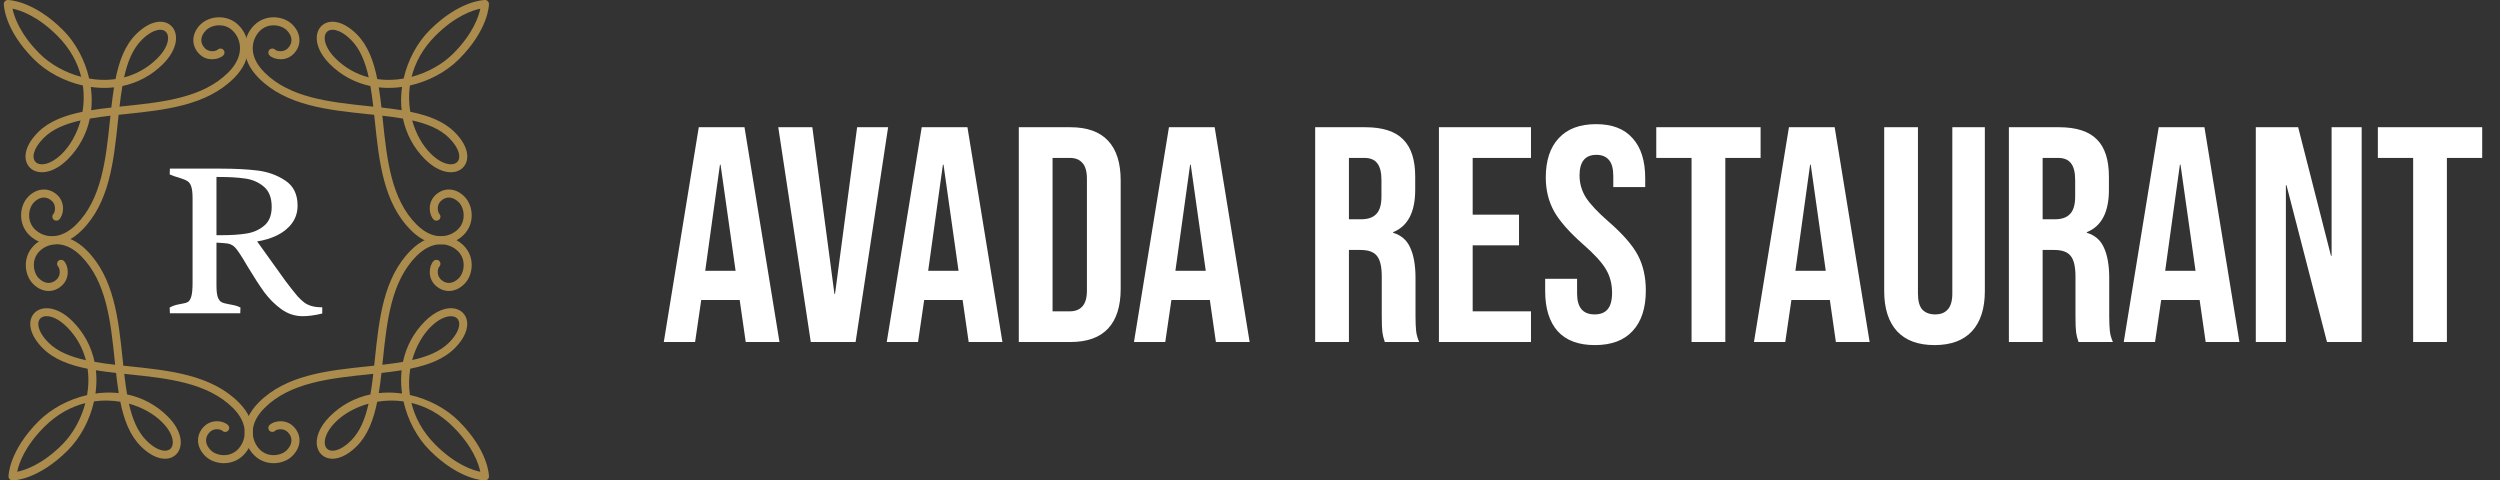 <svg width="307" height="59" viewBox="0 0 307 59" fill="none" xmlns="http://www.w3.org/2000/svg">
<rect x="0" y="0" width="307" height="59" fill="#333333" stroke="none"/>
<path d="M85.81 15.623H91.424L95.72 42H91.575L90.822 36.762V36.838H86.111L85.358 42H81.514L85.81 15.623ZM90.332 33.258L88.485 20.22H88.41L86.601 33.258H90.332ZM95.571 15.623H99.754L102.467 36.084H102.542L105.255 15.623H109.061L105.067 42H99.565L95.571 15.623ZM113.188 15.623H118.802L123.098 42H118.953L118.199 36.762V36.838H113.489L112.736 42H108.892L113.188 15.623ZM117.71 33.258L115.863 20.22H115.788L113.979 33.258H117.71ZM125.109 15.623H131.44C133.499 15.623 135.044 16.176 136.074 17.281C137.104 18.386 137.619 20.006 137.619 22.142V35.481C137.619 37.616 137.104 39.237 136.074 40.342C135.044 41.447 133.499 42 131.44 42H125.109V15.623ZM131.364 38.232C132.042 38.232 132.557 38.031 132.909 37.629C133.286 37.227 133.474 36.574 133.474 35.669V21.953C133.474 21.049 133.286 20.396 132.909 19.994C132.557 19.592 132.042 19.391 131.364 19.391H129.254V38.232H131.364ZM143.547 15.623H149.161L153.457 42H149.312L148.558 36.762V36.838H143.848L143.094 42H139.251L143.547 15.623ZM148.068 33.258L146.222 20.22H146.147L144.338 33.258H148.068ZM161.503 15.623H167.645C169.78 15.623 171.338 16.125 172.317 17.13C173.297 18.11 173.787 19.63 173.787 21.69V23.31C173.787 26.048 172.882 27.782 171.074 28.51V28.585C172.079 28.887 172.782 29.502 173.184 30.432C173.611 31.361 173.825 32.605 173.825 34.162V38.797C173.825 39.551 173.85 40.166 173.9 40.644C173.95 41.096 174.076 41.548 174.277 42H170.056C169.906 41.573 169.805 41.171 169.755 40.794C169.705 40.417 169.68 39.739 169.68 38.759V33.936C169.68 32.73 169.479 31.889 169.077 31.412C168.7 30.934 168.034 30.695 167.08 30.695H165.648V42H161.503V15.623ZM167.155 26.927C167.984 26.927 168.599 26.714 169.001 26.287C169.428 25.86 169.642 25.144 169.642 24.139V22.104C169.642 21.149 169.466 20.459 169.114 20.032C168.788 19.605 168.26 19.391 167.532 19.391H165.648V26.927H167.155ZM176.7 15.623H188.005V19.391H180.845V26.362H186.535V30.13H180.845V38.232H188.005V42H176.7V15.623ZM195.851 42.377C193.842 42.377 192.322 41.812 191.292 40.681C190.262 39.526 189.747 37.88 189.747 35.745V34.238H193.666V36.046C193.666 37.755 194.382 38.609 195.814 38.609C196.517 38.609 197.045 38.408 197.396 38.006C197.773 37.579 197.962 36.9 197.962 35.971C197.962 34.866 197.71 33.898 197.208 33.069C196.706 32.215 195.776 31.198 194.42 30.017C192.711 28.51 191.518 27.154 190.84 25.948C190.162 24.717 189.822 23.335 189.822 21.803C189.822 19.718 190.35 18.11 191.405 16.98C192.46 15.824 193.992 15.246 196.002 15.246C197.987 15.246 199.481 15.824 200.486 16.98C201.516 18.11 202.031 19.743 202.031 21.878V22.971H198.112V21.614C198.112 20.71 197.936 20.057 197.585 19.655C197.233 19.228 196.718 19.014 196.04 19.014C194.658 19.014 193.967 19.856 193.967 21.539C193.967 22.494 194.219 23.385 194.721 24.214C195.249 25.043 196.191 26.048 197.547 27.229C199.28 28.736 200.474 30.105 201.127 31.336C201.78 32.567 202.107 34.011 202.107 35.669C202.107 37.83 201.566 39.488 200.486 40.644C199.431 41.799 197.886 42.377 195.851 42.377ZM207.724 19.391H203.39V15.623H216.202V19.391H211.869V42H207.724V19.391ZM219.682 15.623H225.297L229.593 42H225.448L224.694 36.762V36.838H219.984L219.23 42H215.387L219.682 15.623ZM224.204 33.258L222.358 20.22H222.282L220.474 33.258H224.204ZM237.559 42.377C235.549 42.377 234.017 41.812 232.962 40.681C231.907 39.526 231.379 37.88 231.379 35.745V15.623H235.524V36.046C235.524 36.951 235.7 37.604 236.052 38.006C236.429 38.408 236.956 38.609 237.634 38.609C238.313 38.609 238.828 38.408 239.179 38.006C239.556 37.604 239.745 36.951 239.745 36.046V15.623H243.739V35.745C243.739 37.88 243.211 39.526 242.156 40.681C241.101 41.812 239.569 42.377 237.559 42.377ZM246.691 15.623H252.833C254.968 15.623 256.526 16.125 257.506 17.13C258.485 18.11 258.975 19.63 258.975 21.69V23.31C258.975 26.048 258.071 27.782 256.262 28.51V28.585C257.267 28.887 257.97 29.502 258.372 30.432C258.799 31.361 259.013 32.605 259.013 34.162V38.797C259.013 39.551 259.038 40.166 259.088 40.644C259.138 41.096 259.264 41.548 259.465 42H255.245C255.094 41.573 254.993 41.171 254.943 40.794C254.893 40.417 254.868 39.739 254.868 38.759V33.936C254.868 32.73 254.667 31.889 254.265 31.412C253.888 30.934 253.222 30.695 252.268 30.695H250.836V42H246.691V15.623ZM252.343 26.927C253.172 26.927 253.788 26.714 254.19 26.287C254.617 25.86 254.83 25.144 254.83 24.139V22.104C254.83 21.149 254.654 20.459 254.303 20.032C253.976 19.605 253.448 19.391 252.72 19.391H250.836V26.927H252.343ZM265.092 15.623H270.706L275.002 42H270.857L270.103 36.762V36.838H265.393L264.639 42H260.796L265.092 15.623ZM269.613 33.258L267.767 20.22H267.692L265.883 33.258H269.613ZM277.013 15.623H282.213L286.245 31.412H286.32V15.623H290.013V42H285.755L280.781 22.745H280.706V42H277.013V15.623ZM296.334 19.391H292.001V15.623H304.813V19.391H300.479V42H296.334V19.391Z" fill="white"/>
<path d="M1.534 1.064C1.735 2.038 2.433 4.153 4.861 6.582C6.194 7.915 8.024 8.924 9.972 9.436C9.535 7.697 8.612 5.958 7.049 4.394C4.604 1.95 2.505 1.259 1.534 1.064ZM19.68 3.655C19.568 3.655 19.448 3.669 19.322 3.696C18.907 3.786 18.235 4.07 17.399 4.907C16.286 6.019 15.651 7.629 15.236 9.504C16.782 9.102 18.174 8.313 19.318 7.169C20.717 5.77 20.9 4.443 20.362 3.905C20.197 3.74 19.962 3.655 19.68 3.655ZM11.144 10.676C11.168 10.852 11.19 11.028 11.206 11.204C11.284 11.999 11.279 12.779 11.197 13.534C11.996 13.404 12.825 13.3 13.671 13.204C13.767 12.359 13.872 11.53 14.002 10.73C13.246 10.813 12.467 10.817 11.671 10.739C11.495 10.722 11.319 10.701 11.144 10.676ZM9.899 14.787C8.054 15.201 6.473 15.834 5.374 16.932C4.012 18.294 3.9 19.424 4.372 19.895C4.911 20.434 6.237 20.25 7.636 18.852C8.628 17.859 9.447 16.432 9.899 14.787ZM6.376 29.999C5.261 30 4.27 29.541 3.57 28.841C2.16 27.43 2.394 25.229 3.487 24.135C4.023 23.599 4.648 23.301 5.296 23.271C5.952 23.244 6.593 23.505 7.098 24.01C8.035 24.946 7.821 26.402 7.267 26.955C7.075 27.147 6.763 27.147 6.571 26.955C6.378 26.762 6.378 26.45 6.571 26.258C6.737 26.092 6.948 25.253 6.403 24.707C6.09 24.395 5.72 24.247 5.34 24.256C4.942 24.274 4.543 24.473 4.183 24.832C3.51 25.506 3.215 27.093 4.267 28.145C4.816 28.694 5.589 29.009 6.385 29.009C6.386 29.009 6.387 29.009 6.388 29.009C7.394 29.007 8.422 28.512 9.361 27.574C12.49 24.442 13.003 19.546 13.499 14.811C13.521 14.609 13.54 14.408 13.563 14.208C12.692 14.308 11.844 14.421 11.032 14.562C10.634 16.455 9.716 18.164 8.333 19.549C6.461 21.42 4.573 21.49 3.675 20.592C2.84 19.757 2.826 18.086 4.677 16.235C6.029 14.883 7.941 14.173 10.133 13.728C10.307 12.698 10.335 11.607 10.18 10.5C7.895 9.988 5.722 8.835 4.164 7.279C0.524 3.638 0.469 0.623 0.469 0.497C0.469 0.364 0.52 0.239 0.613 0.146C0.706 0.054 0.831 0.002 0.961 0.002C0.962 0.002 0.962 0.002 0.963 0.002C1.09 0.002 4.106 0.058 7.745 3.698C9.288 5.241 10.433 7.389 10.951 9.649C11.223 9.695 11.495 9.733 11.767 9.758C12.597 9.839 13.405 9.824 14.185 9.713C14.63 7.5 15.341 5.571 16.702 4.21C17.498 3.414 18.332 2.903 19.113 2.733C19.892 2.564 20.583 2.732 21.059 3.208C21.957 4.106 21.887 5.994 20.015 7.865C18.632 9.25 16.921 10.166 15.029 10.566C14.887 11.376 14.776 12.225 14.676 13.095C14.876 13.074 15.076 13.053 15.277 13.032C20.012 12.536 24.91 12.023 28.04 8.892C28.979 7.956 29.474 6.927 29.474 5.92C29.475 5.123 29.161 4.351 28.611 3.8C28.004 3.193 27.306 3.095 26.824 3.107C26.235 3.13 25.653 3.364 25.3 3.717C24.576 4.44 24.528 5.29 25.174 5.935C25.472 6.233 25.842 6.287 26.083 6.29C26.401 6.287 26.65 6.179 26.725 6.103C26.918 5.911 27.23 5.911 27.421 6.103C27.615 6.296 27.615 6.608 27.421 6.8C27.134 7.088 26.624 7.27 26.093 7.275C25.46 7.296 24.898 7.053 24.477 6.632C23.451 5.606 23.503 4.121 24.603 3.02C25.695 1.927 27.896 1.692 29.308 3.104C30.733 4.528 31.162 7.165 28.737 9.589C25.36 12.968 20.285 13.499 15.38 14.012C15.107 14.04 14.836 14.07 14.566 14.098C14.536 14.369 14.508 14.64 14.479 14.914C13.965 19.819 13.434 24.892 10.057 28.271C8.823 29.504 7.533 29.999 6.376 29.999Z" fill="#AB8C4C"/>
<path d="M58.981 1.068C58.003 1.27 55.891 1.969 53.467 4.394C51.903 5.958 50.981 7.697 50.544 9.436C52.491 8.924 54.321 7.915 55.655 6.582C58.079 4.157 58.778 2.045 58.981 1.068ZM40.835 3.655C40.553 3.655 40.318 3.74 40.153 3.905C39.615 4.443 39.798 5.77 41.197 7.169C42.341 8.313 43.734 9.102 45.279 9.503C44.864 7.629 44.23 6.019 43.116 4.907C42.28 4.07 41.608 3.786 41.193 3.696C41.068 3.669 40.948 3.655 40.835 3.655ZM46.844 13.204C47.69 13.3 48.52 13.404 49.319 13.534C49.236 12.779 49.231 11.999 49.309 11.204C49.326 11.028 49.347 10.852 49.372 10.676C49.197 10.701 49.02 10.722 48.844 10.739C48.049 10.817 47.27 10.813 46.513 10.73C46.643 11.53 46.748 12.359 46.844 13.204ZM50.616 14.787C51.068 16.432 51.887 17.859 52.879 18.852C54.278 20.25 55.604 20.434 56.145 19.895C56.615 19.424 56.503 18.294 55.141 16.932C54.042 15.834 52.461 15.201 50.616 14.787ZM54.139 29.999C52.983 29.999 51.694 29.505 50.458 28.271C47.081 24.892 46.551 19.819 46.036 14.914C46.007 14.64 45.98 14.369 45.95 14.098C45.679 14.07 45.408 14.04 45.136 14.012C40.23 13.499 35.156 12.968 31.778 9.589C29.353 7.166 29.782 4.529 31.208 3.104C32.619 1.693 34.819 1.927 35.912 3.02C37.013 4.121 37.064 5.606 36.039 6.632C35.617 7.053 35.029 7.299 34.422 7.275C33.891 7.27 33.381 7.088 33.094 6.8C32.901 6.608 32.901 6.296 33.094 6.103C33.286 5.911 33.597 5.911 33.791 6.103C33.865 6.179 34.115 6.287 34.432 6.29C34.664 6.288 35.043 6.233 35.341 5.935C35.987 5.29 35.94 4.439 35.216 3.717C34.542 3.043 32.956 2.749 31.904 3.8C31.064 4.641 30.24 6.658 32.475 8.892C35.605 12.023 40.503 12.536 45.238 13.032C45.439 13.053 45.639 13.074 45.84 13.095C45.739 12.225 45.628 11.376 45.487 10.566C43.594 10.166 41.884 9.25 40.5 7.865C38.628 5.994 38.558 4.106 39.456 3.208C39.932 2.732 40.623 2.564 41.403 2.733C42.183 2.903 43.017 3.414 43.813 4.21C45.175 5.571 45.885 7.5 46.33 9.713C47.11 9.824 47.919 9.839 48.749 9.758C49.02 9.733 49.292 9.695 49.564 9.649C50.082 7.389 51.227 5.241 52.77 3.698C56.409 0.058 59.425 0.002 59.552 0.002C59.691 -0.012 59.809 0.053 59.903 0.146C59.995 0.239 60.047 0.364 60.046 0.496C60.046 0.623 59.991 3.638 56.351 7.279C54.793 8.835 52.62 9.988 50.336 10.5C50.18 11.607 50.209 12.698 50.383 13.728C52.575 14.173 54.486 14.883 55.838 16.235C57.689 18.086 57.675 19.757 56.84 20.592C55.942 21.491 54.054 21.419 52.182 19.549C50.799 18.164 49.882 16.455 49.483 14.562C48.672 14.421 47.823 14.308 46.952 14.208C46.974 14.408 46.995 14.609 47.017 14.811C47.513 19.546 48.025 24.442 51.155 27.574C52.093 28.512 53.121 29.007 54.128 29.009C54.129 29.009 54.129 29.009 54.129 29.009C54.926 29.009 55.699 28.694 56.248 28.145C57.3 27.093 57.007 25.506 56.332 24.832C55.972 24.473 55.573 24.274 55.175 24.256C54.787 24.25 54.426 24.395 54.114 24.707C53.816 25.005 53.756 25.366 53.758 25.616C53.761 25.934 53.869 26.182 53.945 26.258C54.137 26.45 54.137 26.762 53.945 26.955C53.752 27.147 53.44 27.147 53.248 26.955C52.96 26.667 52.778 26.158 52.772 25.626C52.768 25.005 52.995 24.431 53.416 24.01C53.922 23.505 54.565 23.245 55.219 23.271C55.867 23.301 56.492 23.599 57.029 24.135C58.121 25.229 58.356 27.43 56.944 28.841C56.245 29.54 55.254 29.999 54.139 29.999Z" fill="#AB8C4C"/>
<path d="M55.37 38.833C54.749 38.833 53.856 39.175 52.879 40.15C51.887 41.142 51.068 42.57 50.616 44.216C52.461 43.801 54.042 43.168 55.141 42.071C56.084 41.128 56.538 40.161 56.356 39.484C56.274 39.175 56.056 38.964 55.728 38.877C55.622 38.849 55.502 38.833 55.37 38.833ZM47.716 48.207C48.087 48.207 48.464 48.226 48.844 48.263C49.02 48.279 49.197 48.3 49.372 48.326C49.347 48.15 49.326 47.973 49.309 47.798C49.231 47.003 49.236 46.223 49.319 45.467C48.52 45.598 47.69 45.702 46.844 45.797C46.748 46.644 46.643 47.472 46.513 48.272C46.908 48.229 47.309 48.207 47.716 48.207ZM45.262 49.57C43.617 50.022 42.189 50.84 41.197 51.833C40.012 53.017 39.762 54.081 39.923 54.681C40.011 55.009 40.221 55.226 40.53 55.309C41.208 55.491 42.173 55.037 43.116 54.095C44.215 52.996 44.847 51.414 45.262 49.57ZM50.522 49.476C50.949 51.244 51.876 53.016 53.467 54.608C55.891 57.032 58.003 57.732 58.981 57.934C58.779 56.957 58.079 54.846 55.655 52.419C54.063 50.83 52.29 49.903 50.522 49.476ZM59.554 59H59.553C59.425 59 56.409 58.944 52.77 55.304C51.213 53.747 50.061 51.574 49.549 49.29C48.443 49.133 47.351 49.162 46.321 49.336C45.875 51.529 45.164 53.44 43.813 54.791C42.602 56.003 41.313 56.538 40.275 56.261C39.626 56.087 39.15 55.605 38.971 54.936C38.671 53.814 39.242 52.394 40.5 51.137C41.884 49.752 43.594 48.837 45.487 48.436C45.628 47.626 45.739 46.777 45.84 45.907C45.639 45.928 45.439 45.949 45.238 45.97C40.503 46.465 35.605 46.978 32.475 50.11C30.24 52.343 31.064 54.362 31.904 55.202C32.957 56.254 34.542 55.96 35.216 55.286C35.575 54.926 35.775 54.526 35.792 54.129C35.81 53.746 35.654 53.379 35.341 53.067C34.787 52.512 33.962 52.726 33.791 52.898C33.597 53.09 33.285 53.091 33.094 52.898C32.901 52.705 32.901 52.394 33.094 52.2C33.647 51.649 35.105 51.435 36.039 52.371C36.544 52.877 36.807 53.516 36.777 54.173C36.747 54.82 36.448 55.446 35.912 55.982C34.82 57.075 32.62 57.31 31.208 55.899C29.782 54.474 29.353 51.836 31.778 49.413C35.156 46.035 40.229 45.503 45.136 44.99C45.408 44.962 45.679 44.932 45.95 44.904C45.98 44.634 46.007 44.361 46.036 44.089C46.551 39.183 47.081 34.108 50.458 30.732C52.883 28.307 55.52 28.737 56.944 30.161C58.356 31.572 58.121 33.773 57.029 34.867C56.492 35.403 55.867 35.701 55.219 35.731C54.573 35.76 53.922 35.498 53.416 34.992C52.481 34.057 52.695 32.6 53.247 32.047C53.44 31.855 53.752 31.855 53.945 32.047C54.137 32.239 54.137 32.551 53.945 32.744C53.773 32.916 53.559 33.741 54.114 34.296C54.426 34.607 54.787 34.757 55.175 34.746C55.573 34.729 55.972 34.529 56.332 34.169C57.007 33.496 57.3 31.909 56.248 30.857C55.7 30.308 54.926 29.994 54.129 29.994C54.129 29.994 54.129 29.994 54.128 29.994C53.121 29.994 52.093 30.49 51.155 31.428C48.025 34.559 47.513 39.455 47.017 44.191C46.995 44.393 46.974 44.594 46.952 44.793C47.823 44.693 48.672 44.581 49.483 44.44C49.882 42.547 50.799 40.838 52.182 39.453C53.441 38.196 54.863 37.624 55.983 37.925C56.651 38.104 57.134 38.58 57.307 39.229C57.586 40.266 57.05 41.556 55.838 42.767C54.486 44.117 52.575 44.829 50.383 45.274C50.209 46.305 50.18 47.396 50.336 48.502C52.62 49.014 54.794 50.166 56.351 51.723C59.991 55.364 60.046 58.379 60.046 58.506C60.047 58.637 59.995 58.764 59.903 58.856C59.81 58.947 59.685 59 59.554 59Z" fill="#AB8C4C"/>
<path d="M5.73 38.827C5.4 38.827 5.132 38.926 4.951 39.106C4.721 39.337 4.646 39.706 4.742 40.146C4.833 40.562 5.116 41.233 5.954 42.071C7.066 43.183 8.674 43.817 10.549 44.232C10.149 42.688 9.36 41.294 8.216 40.15C7.285 39.22 6.386 38.827 5.73 38.827ZM11.775 45.467C11.86 46.223 11.863 47.003 11.786 47.798C11.769 47.973 11.747 48.15 11.723 48.326C11.899 48.3 12.075 48.279 12.252 48.263C13.045 48.185 13.825 48.189 14.581 48.272C14.451 47.472 14.347 46.644 14.251 45.797C13.405 45.702 12.575 45.598 11.775 45.467ZM15.833 49.57C16.247 51.414 16.879 52.996 17.978 54.095C18.816 54.932 19.485 55.215 19.902 55.306C20.343 55.403 20.711 55.327 20.942 55.097C21.481 54.559 21.298 53.232 19.898 51.833C18.906 50.84 17.477 50.022 15.833 49.57ZM10.482 49.498C8.744 49.935 7.004 50.857 5.441 52.419C2.997 54.864 2.306 56.964 2.11 57.935C3.085 57.735 5.2 57.036 7.628 54.608C8.961 53.275 9.972 51.445 10.482 49.498ZM1.541 59C1.41 59 1.285 58.947 1.193 58.856C1.099 58.764 1.047 58.637 1.047 58.505C1.049 58.379 1.104 55.364 4.744 51.723C6.287 50.18 8.436 49.035 10.695 48.517C10.742 48.246 10.779 47.974 10.806 47.702C10.886 46.874 10.869 46.063 10.76 45.283C8.546 44.84 6.618 44.128 5.257 42.767C4.46 41.971 3.95 41.137 3.78 40.356C3.61 39.577 3.779 38.885 4.255 38.41C5.153 37.513 7.042 37.583 8.912 39.453C10.295 40.838 11.212 42.547 11.613 44.44C12.423 44.581 13.271 44.693 14.141 44.793C14.121 44.594 14.1 44.393 14.079 44.192C13.583 39.456 13.071 34.559 9.939 31.428C9.001 30.49 7.973 29.994 6.967 29.994C6.966 29.994 6.965 29.994 6.965 29.994C6.167 29.994 5.395 30.308 4.848 30.857C3.795 31.909 4.09 33.496 4.764 34.169C5.122 34.529 5.523 34.729 5.92 34.746C6.302 34.755 6.67 34.607 6.982 34.296C7.279 33.998 7.339 33.636 7.337 33.386C7.334 33.069 7.226 32.82 7.15 32.744C6.958 32.551 6.958 32.239 7.15 32.047C7.343 31.855 7.655 31.855 7.847 32.047C8.135 32.335 8.316 32.844 8.321 33.376C8.327 33.997 8.099 34.571 7.679 34.992C7.173 35.497 6.541 35.762 5.875 35.731C5.228 35.701 4.603 35.403 4.066 34.867C2.973 33.773 2.74 31.572 4.151 30.161C5.574 28.737 8.212 28.307 10.635 30.732C14.014 34.108 14.544 39.183 15.059 44.089C15.087 44.361 15.115 44.634 15.145 44.904C15.415 44.932 15.686 44.962 15.96 44.99C20.866 45.503 25.939 46.035 29.318 49.413C31.742 51.836 31.312 54.474 29.887 55.899C28.477 57.31 26.275 57.075 25.182 55.982C24.647 55.446 24.347 54.82 24.318 54.173C24.288 53.516 24.551 52.877 25.056 52.371C25.472 51.955 26.037 51.726 26.649 51.726C26.657 51.726 26.665 51.726 26.673 51.726C27.204 51.732 27.713 51.913 28 52.202C28.194 52.394 28.194 52.705 28 52.898C27.808 53.091 27.497 53.091 27.305 52.898C27.229 52.823 26.98 52.716 26.663 52.711C26.422 52.697 26.052 52.768 25.753 53.067C25.441 53.379 25.285 53.746 25.303 54.129C25.321 54.526 25.521 54.926 25.878 55.286C26.554 55.96 28.139 56.253 29.191 55.202C29.74 54.652 30.056 53.879 30.055 53.08C30.053 52.074 29.557 51.046 28.621 50.11C25.489 46.978 20.592 46.465 15.857 45.97C15.656 45.949 15.455 45.928 15.255 45.907C15.356 46.777 15.467 47.626 15.608 48.436C17.502 48.836 19.211 49.752 20.596 51.137C22.467 53.008 22.537 54.896 21.638 55.794C21.162 56.27 20.473 56.44 19.692 56.269C18.911 56.099 18.078 55.588 17.282 54.791C15.93 53.44 15.219 51.529 14.775 49.336C13.743 49.163 12.652 49.133 11.546 49.29C11.033 51.574 9.882 53.747 8.324 55.304C4.685 58.944 1.67 59 1.543 59C1.543 59 1.542 59 1.541 59Z" fill="#AB8C4C"/>
<path d="M29.392 31.078C29.174 30.75 28.988 30.509 28.833 30.354C28.688 30.2 28.51 30.081 28.301 30C28.092 29.918 27.805 29.868 27.441 29.849L26.582 29.795V35.048C26.582 35.703 26.636 36.185 26.745 36.494C26.864 36.803 27.018 37.008 27.209 37.108C27.41 37.208 27.705 37.29 28.096 37.354C28.378 37.399 28.628 37.449 28.847 37.504C29.065 37.558 29.292 37.645 29.529 37.763L29.502 38.472H20.865L20.838 37.763C21.083 37.627 21.311 37.531 21.52 37.477C21.738 37.413 21.988 37.358 22.27 37.313C22.634 37.258 22.902 37.181 23.075 37.081C23.257 36.972 23.398 36.74 23.498 36.385C23.598 36.03 23.648 35.466 23.648 34.693V24.351C23.648 23.705 23.594 23.223 23.485 22.905C23.375 22.577 23.216 22.355 23.007 22.236C22.807 22.109 22.489 21.977 22.052 21.841C21.588 21.713 21.183 21.572 20.838 21.418L20.865 20.708H27.155C28.856 20.708 30.343 20.785 31.616 20.94C32.89 21.095 34.027 21.504 35.027 22.168C36.037 22.832 36.542 23.855 36.542 25.238C36.542 26.093 36.301 26.834 35.819 27.462C35.346 28.08 34.732 28.567 33.977 28.922C33.231 29.276 32.43 29.517 31.575 29.645C31.685 29.79 32.226 30.545 33.199 31.91C33.918 32.928 34.527 33.779 35.027 34.461C35.537 35.143 36.041 35.785 36.542 36.385C36.842 36.703 37.11 36.953 37.347 37.135C37.583 37.317 37.879 37.463 38.234 37.572C38.588 37.681 39.034 37.736 39.571 37.736V38.5C38.67 38.718 37.87 38.827 37.169 38.827C36.205 38.827 35.318 38.532 34.509 37.94C33.708 37.349 33.013 36.649 32.421 35.839C31.839 35.03 31.171 33.997 30.416 32.742C29.97 31.978 29.629 31.423 29.392 31.078ZM27.264 28.881C28.428 28.881 29.433 28.813 30.279 28.676C31.125 28.54 31.848 28.217 32.449 27.707C33.058 27.198 33.363 26.43 33.363 25.402C33.363 24.274 33.035 23.442 32.38 22.905C31.735 22.368 30.975 22.041 30.102 21.922C29.229 21.795 28.155 21.731 26.882 21.731H26.582V28.881H27.264Z" fill="white"/>
</svg>
